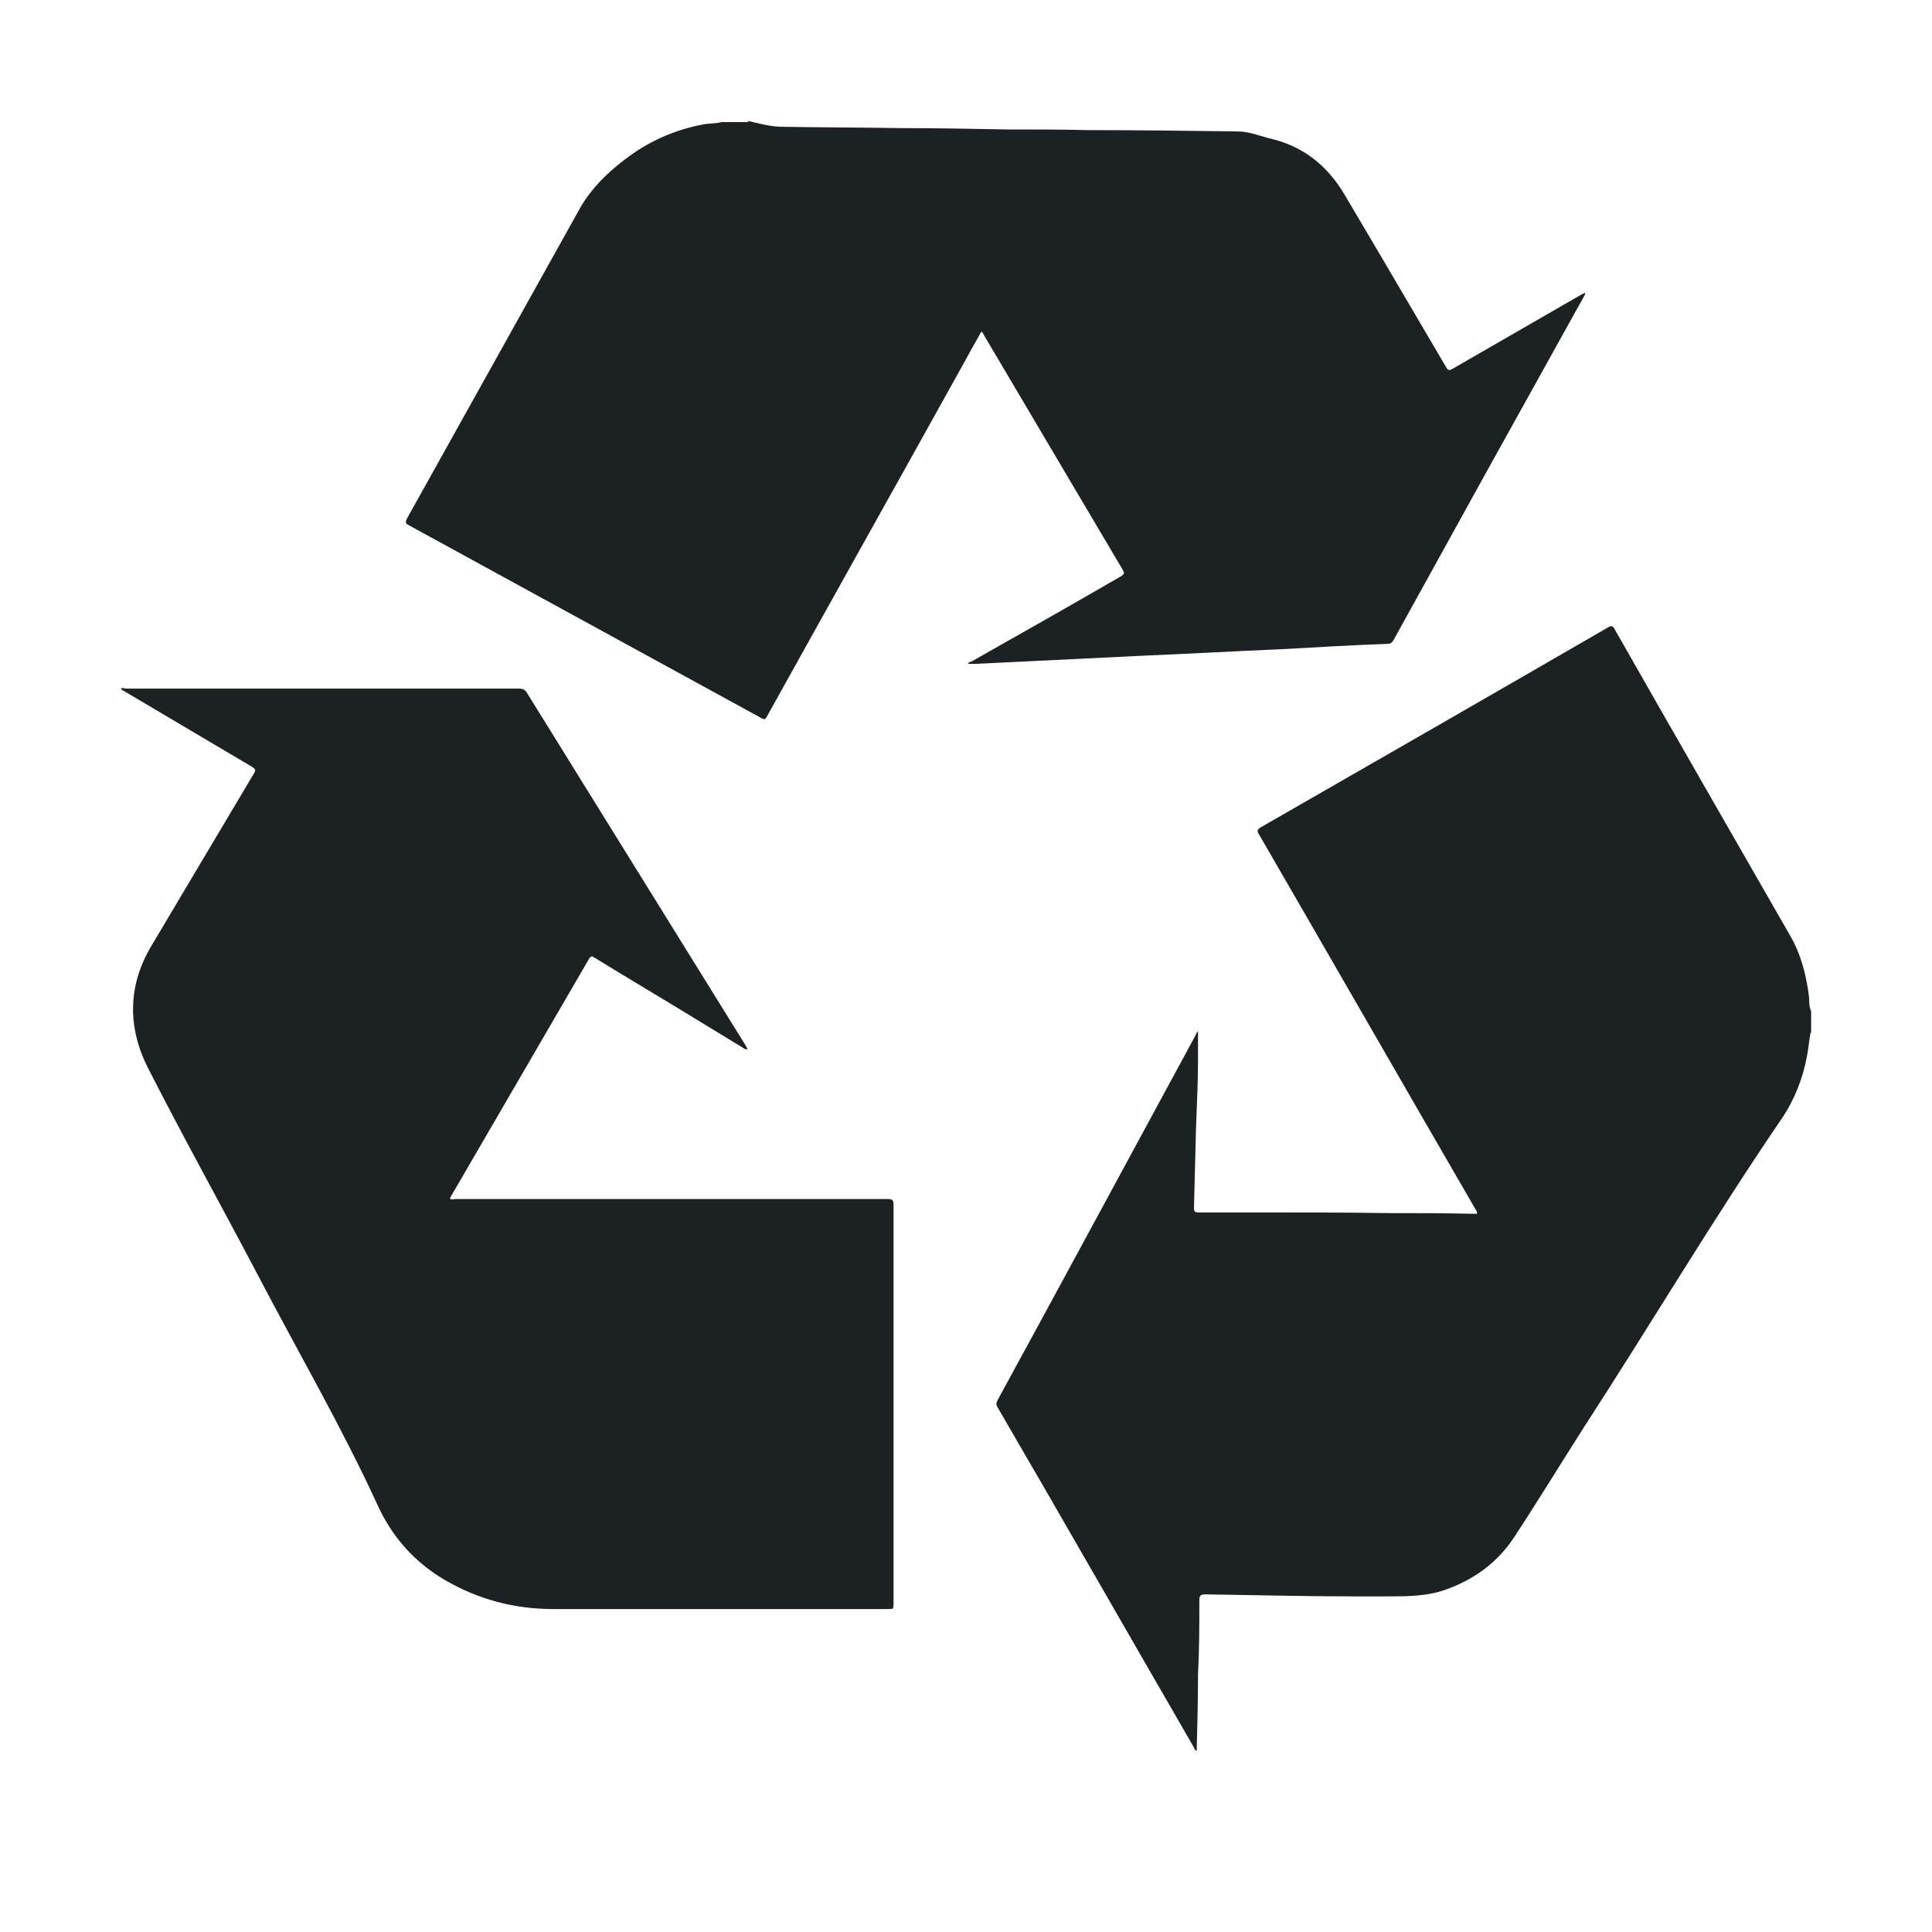 <svg xmlns="http://www.w3.org/2000/svg" fill="none" viewBox="0 0 32 32" height="32" width="32">
<g clip-path="url(#clip0_117_174)">
<path fill="#1C2223" d="M29.987 17.113C29.965 17.234 29.954 17.356 29.932 17.478C29.865 17.855 29.721 18.22 29.509 18.531C28.376 20.192 27.343 21.932 26.243 23.627C25.854 24.236 25.476 24.857 25.076 25.466C24.798 25.887 24.41 26.164 23.943 26.33C23.632 26.441 23.309 26.441 22.987 26.441C22.787 26.441 22.598 26.441 22.398 26.441C21.587 26.441 20.776 26.419 19.965 26.408C19.898 26.408 19.865 26.419 19.865 26.497C19.865 26.907 19.865 27.316 19.843 27.726C19.843 28.147 19.832 28.579 19.821 29C19.787 28.989 19.787 28.967 19.776 28.945C18.687 27.062 17.61 25.178 16.521 23.306C16.498 23.273 16.498 23.239 16.521 23.195C17.621 21.179 18.709 19.162 19.809 17.135C19.809 17.113 19.832 17.101 19.843 17.079C19.843 17.245 19.843 17.412 19.843 17.567C19.843 17.943 19.821 18.331 19.809 18.708C19.798 19.14 19.787 19.572 19.776 20.015C19.776 20.071 19.798 20.082 19.854 20.082C20.165 20.082 20.487 20.082 20.798 20.082C21.543 20.082 22.287 20.082 23.032 20.093C23.487 20.093 23.943 20.093 24.387 20.104C24.41 20.104 24.443 20.104 24.465 20.104C24.465 20.071 24.454 20.049 24.443 20.037C23.243 17.966 22.054 15.894 20.854 13.822C20.809 13.755 20.832 13.733 20.887 13.7C22.798 12.603 24.709 11.506 26.621 10.399C26.676 10.365 26.709 10.354 26.743 10.421C27.709 12.116 28.676 13.8 29.643 15.484C29.832 15.805 29.921 16.16 29.965 16.525C29.965 16.603 29.965 16.68 29.998 16.747V17.101L29.987 17.113Z"></path>
<path fill="#1C2223" d="M12.378 2C12.567 2.044 12.767 2.1 12.956 2.1C13.611 2.111 14.278 2.111 14.933 2.122C15.511 2.122 16.1 2.133 16.678 2.144C17.122 2.144 17.578 2.144 18.022 2.155C18.845 2.155 19.667 2.166 20.5 2.177C20.678 2.177 20.845 2.244 21.011 2.288C21.567 2.41 21.978 2.731 22.267 3.219C22.833 4.172 23.389 5.124 23.956 6.088C23.989 6.144 24.011 6.133 24.056 6.11C24.767 5.7 25.478 5.291 26.189 4.881C26.211 4.87 26.233 4.858 26.256 4.847C26.256 4.881 26.245 4.892 26.233 4.914C25.178 6.808 24.122 8.714 23.078 10.608C23.056 10.642 23.033 10.664 22.989 10.664C22.4 10.686 21.811 10.719 21.222 10.753C20.445 10.786 19.656 10.83 18.878 10.863C17.967 10.908 17.056 10.952 16.156 10.996C16.111 10.996 16.078 10.996 16.033 10.996C16.045 10.963 16.078 10.963 16.1 10.952C16.922 10.487 17.745 10.021 18.567 9.545C18.611 9.512 18.633 9.501 18.6 9.445C17.833 8.149 17.067 6.853 16.3 5.556C16.289 5.534 16.278 5.512 16.256 5.49C16.156 5.667 16.067 5.822 15.978 5.989C14.889 7.95 13.789 9.911 12.7 11.872C12.667 11.927 12.656 11.916 12.611 11.894C10.667 10.83 8.722 9.767 6.778 8.703C6.711 8.67 6.711 8.648 6.745 8.581C7.7 6.864 8.656 5.158 9.611 3.44C9.789 3.13 10.045 2.875 10.333 2.654C10.733 2.343 11.178 2.144 11.678 2.055C11.767 2.044 11.867 2.044 11.956 2.022H12.4L12.378 2Z"></path>
<path fill="#1C2223" d="M12.344 17.378C12.122 17.245 11.911 17.112 11.689 16.979C11.078 16.602 10.456 16.237 9.844 15.86C9.811 15.838 9.789 15.827 9.756 15.882C8.989 17.201 8.222 18.519 7.456 19.838C7.456 19.838 7.456 19.849 7.456 19.86C7.489 19.871 7.522 19.86 7.544 19.86C9.933 19.86 12.311 19.86 14.7 19.86C14.778 19.86 14.8 19.871 14.8 19.959C14.8 21.045 14.8 22.131 14.8 23.206C14.8 23.76 14.8 24.302 14.8 24.857C14.8 25.422 14.8 25.987 14.8 26.552C14.8 26.651 14.8 26.651 14.711 26.651C12.867 26.651 11.011 26.651 9.167 26.651C8.522 26.651 7.933 26.496 7.378 26.175C6.878 25.887 6.5 25.466 6.256 24.934C5.656 23.627 4.933 22.386 4.267 21.112C3.667 19.971 3.044 18.852 2.456 17.699C2.111 17.023 2.111 16.326 2.511 15.661C3.078 14.708 3.644 13.755 4.211 12.802C4.244 12.747 4.222 12.736 4.178 12.703C3.467 12.282 2.756 11.861 2.044 11.44C2.033 11.44 2.011 11.417 2 11.406C2.033 11.384 2.056 11.406 2.089 11.406C4.256 11.406 6.422 11.406 8.6 11.406C8.667 11.406 8.7 11.428 8.733 11.484C9.933 13.423 11.133 15.351 12.333 17.289C12.344 17.311 12.367 17.345 12.378 17.367C12.378 17.367 12.378 17.367 12.378 17.378H12.344Z"></path>
</g>
<defs>
<clipPath id="clip0_117_174">
<rect fill="white" height="32" width="32"></rect>
</clipPath>
</defs>
</svg>
